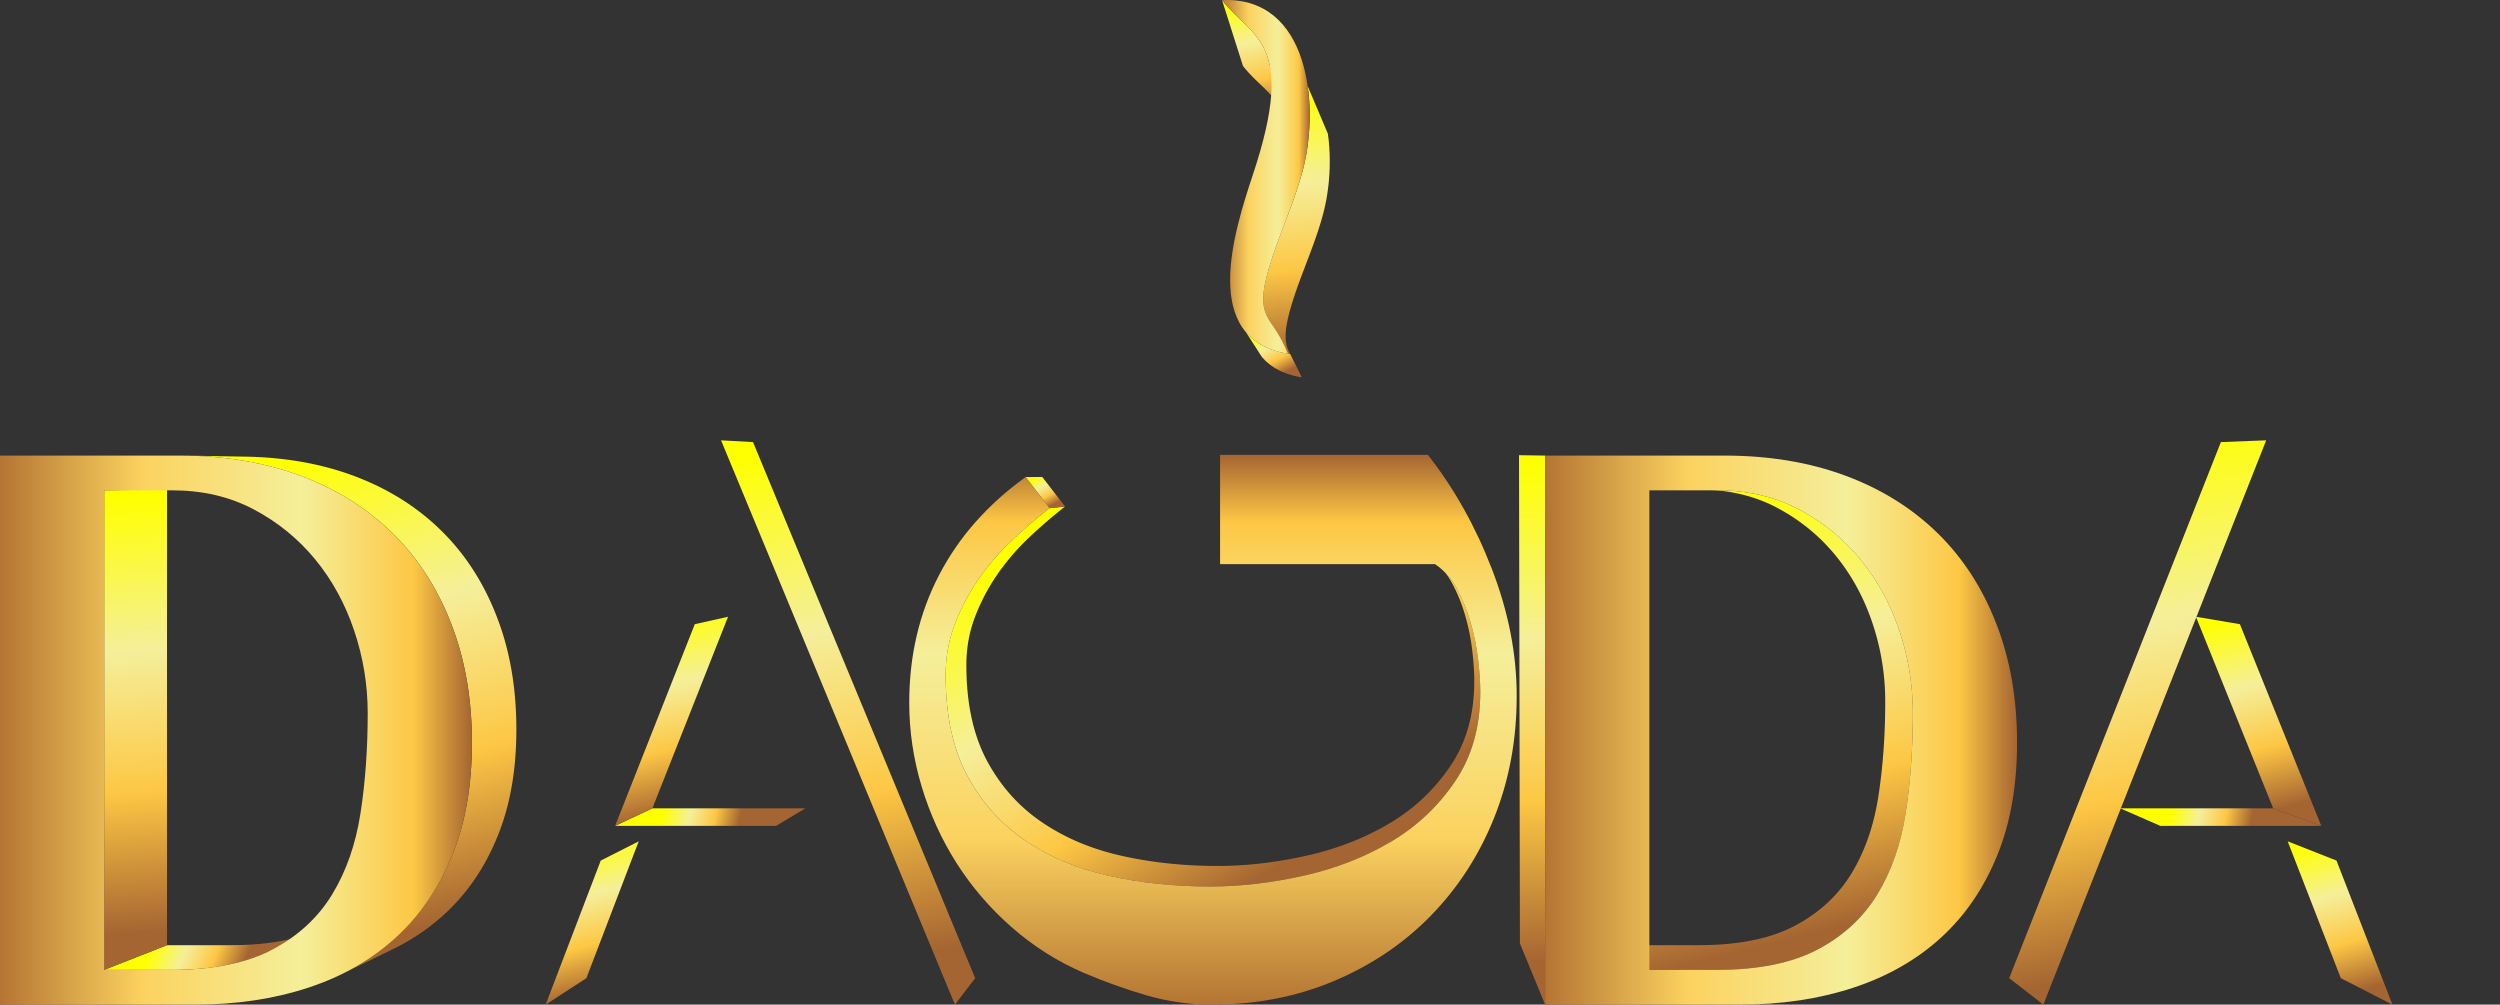 <?xml version="1.0" encoding="UTF-8"?> <svg xmlns="http://www.w3.org/2000/svg" xmlns:xlink="http://www.w3.org/1999/xlink" xmlns:xodm="http://www.corel.com/coreldraw/odm/2003" xml:space="preserve" width="967.266mm" height="388.695mm" version="1.1" style="shape-rendering:geometricPrecision; text-rendering:geometricPrecision; image-rendering:optimizeQuality; fill-rule:evenodd; clip-rule:evenodd" viewBox="0 0 42880.09 17231.34"><rect x="0" y="0" width="42880.09" height="17231.34" fill="#333333" stroke="none"/> <defs> <style type="text/css"> .fil21 {fill:url(#id0)} .fil9 {fill:url(#id1)} .fil18 {fill:url(#id2)} .fil6 {fill:url(#id3)} .fil8 {fill:url(#id4)} .fil16 {fill:url(#id5)} .fil14 {fill:url(#id6)} .fil15 {fill:url(#id7)} .fil17 {fill:url(#id8)} .fil11 {fill:url(#id9)} .fil0 {fill:url(#id10)} .fil7 {fill:url(#id11)} .fil5 {fill:url(#id12)} .fil4 {fill:url(#id13)} .fil12 {fill:url(#id14)} .fil10 {fill:url(#id15)} .fil13 {fill:url(#id16)} .fil2 {fill:url(#id17)} .fil1 {fill:url(#id18)} .fil3 {fill:url(#id19)} .fil22 {fill:url(#id20);fill-rule:nonzero} .fil19 {fill:url(#id21);fill-rule:nonzero} .fil20 {fill:url(#id22);fill-rule:nonzero} </style> <linearGradient id="id0" gradientUnits="userSpaceOnUse" x1="20960.25" y1="3033.61" x2="22464" y2="3033.61"> <stop offset="0" style="stop-opacity:1; stop-color:#B47533"></stop> <stop offset="0.302" style="stop-opacity:1; stop-color:#FBD25F"></stop> <stop offset="0.639" style="stop-opacity:1; stop-color:#F5EF9A"></stop> <stop offset="0.878" style="stop-opacity:1; stop-color:#FDC744"></stop> <stop offset="1" style="stop-opacity:1; stop-color:#A56532"></stop> </linearGradient> <linearGradient id="id1" gradientUnits="userSpaceOnUse" x1="21614.94" y1="5711.79" x2="22020.44" y2="6465.98"> <stop offset="0" style="stop-opacity:1; stop-color:yellow"></stop> <stop offset="0.329" style="stop-opacity:1; stop-color:#F5EF9A"></stop> <stop offset="0.631" style="stop-opacity:1; stop-color:#FDC744"></stop> <stop offset="0.929" style="stop-opacity:1; stop-color:#A56532"></stop> <stop offset="1" style="stop-opacity:1; stop-color:#A56532"></stop> </linearGradient> <linearGradient id="id2" gradientUnits="userSpaceOnUse" xlink:href="#id1" x1="11043.72" y1="10630.93" x2="11866.38" y2="14132.29"> </linearGradient> <linearGradient id="id3" gradientUnits="userSpaceOnUse" xlink:href="#id1" x1="22007.66" y1="5763.63" x2="22124" y2="6287.13"> </linearGradient> <linearGradient id="id4" gradientUnits="userSpaceOnUse" xlink:href="#id1" x1="21249.21" y1="33.55" x2="21731.55" y2="2169.83"> </linearGradient> <linearGradient id="id5" gradientUnits="userSpaceOnUse" xlink:href="#id1" x1="9765.3" y1="14471.39" x2="10443.21" y2="17205.85"> </linearGradient> <linearGradient id="id6" gradientUnits="userSpaceOnUse" xlink:href="#id1" x1="2061.68" y1="8517.26" x2="2519.21" y2="16560.57"> </linearGradient> <linearGradient id="id7" gradientUnits="userSpaceOnUse" xlink:href="#id1" x1="13476.65" y1="7693.31" x2="15328.08" y2="17143.32"> </linearGradient> <linearGradient id="id8" gradientUnits="userSpaceOnUse" xlink:href="#id1" x1="11381.02" y1="13868.98" x2="12766.68" y2="14162.16"> </linearGradient> <linearGradient id="id9" gradientUnits="userSpaceOnUse" xlink:href="#id1" x1="17762.95" y1="8189.23" x2="18050.84" y2="8710.93"> </linearGradient> <linearGradient id="id10" gradientUnits="userSpaceOnUse" xlink:href="#id1" x1="26168.3" y1="7944.76" x2="26358.53" y2="17145.65"> </linearGradient> <linearGradient id="id11" gradientUnits="userSpaceOnUse" xlink:href="#id1" x1="21957.22" y1="1550.15" x2="22442.11" y2="6427.61"> </linearGradient> <linearGradient id="id12" gradientUnits="userSpaceOnUse" xlink:href="#id1" x1="35583.33" y1="7693.31" x2="37455.72" y2="17143.32"> </linearGradient> <linearGradient id="id13" gradientUnits="userSpaceOnUse" xlink:href="#id1" x1="38211.64" y1="10630.93" x2="39124.74" y2="14132.29"> </linearGradient> <linearGradient id="id14" gradientUnits="userSpaceOnUse" xlink:href="#id1" x1="4654.33" y1="7944.82" x2="7048.63" y2="16627.34"> </linearGradient> <linearGradient id="id15" gradientUnits="userSpaceOnUse" xlink:href="#id1" x1="18553.23" y1="8782.81" x2="22448.61" y2="15145.99"> </linearGradient> <linearGradient id="id16" gradientUnits="userSpaceOnUse" xlink:href="#id1" x1="2717.58" y1="15967.84" x2="4269.88" y2="16629.3"> </linearGradient> <linearGradient id="id17" gradientUnits="userSpaceOnUse" xlink:href="#id1" x1="37244.13" y1="13868.98" x2="38708.49" y2="14162.16"> </linearGradient> <linearGradient id="id18" gradientUnits="userSpaceOnUse" xlink:href="#id1" x1="29255.01" y1="8519.93" x2="31280.18" y2="16560.59"> </linearGradient> <linearGradient id="id19" gradientUnits="userSpaceOnUse" xlink:href="#id1" x1="39695.68" y1="14471.39" x2="40458.76" y2="17205.85"> </linearGradient> <linearGradient id="id20" gradientUnits="objectBoundingBox" xlink:href="#id0" x1="0.001%" y1="50.004%" x2="100.005%" y2="50.004%"> </linearGradient> <linearGradient id="id21" gradientUnits="objectBoundingBox" xlink:href="#id0" x1="0.001%" y1="50.004%" x2="100.005%" y2="50.004%"> </linearGradient> <linearGradient id="id22" gradientUnits="userSpaceOnUse" xlink:href="#id0" x1="20805.36" y1="17231.28" x2="20805.36" y2="7801.8"> </linearGradient> </defs> <g id="Слой_x0020_1">  <g id="_3008603570736"> <polygon class="fil0" points="26502.18,7814.05 26054.34,7807.61 26069.68,16182.77 26502.18,17231.31 "></polygon> <polygon class="fil1" points="29597.99,8412.76 29284.59,8400.07 29330.1,8402.19 29375.31,8404.94 29420.19,8408.28 29464.77,8412.21 29509.04,8416.76 29553.01,8421.93 29596.65,8427.68 29639.99,8434.04 29683.01,8441.04 29725.75,8448.64 29768.15,8456.81 29810.25,8465.63 29852.04,8475.03 29893.52,8485 29934.69,8495.65 29975.55,8506.86 30016.11,8518.7 30056.34,8531.13 30096.27,8544.18 30135.88,8557.82 30175.2,8572.08 30214.2,8586.95 30252.88,8602.42 30291.26,8618.5 30329.33,8635.2 30367.08,8652.47 30404.52,8670.4 30441.67,8688.9 30478.49,8708 30515.01,8727.6 30551.17,8747.59 30586.99,8767.95 30622.48,8788.66 30657.65,8809.79 30692.46,8831.26 30726.96,8853.17 30761.09,8875.38 30794.9,8898.01 30828.36,8921.01 30861.51,8944.4 30894.3,8968.16 30926.76,8992.29 30958.88,9016.8 30990.66,9041.68 31022.11,9066.96 31053.23,9092.58 31084,9118.62 31114.45,9145.02 31144.54,9171.8 31174.3,9198.94 31203.72,9226.5 31232.81,9254.4 31261.57,9282.68 31289.99,9311.34 31318.06,9340.38 31345.79,9369.81 31373.21,9399.6 31400.27,9429.78 31427,9460.33 31453.4,9491.27 31479.45,9522.58 31505.16,9554.2 31530.46,9586.13 31555.4,9618.37 31579.96,9650.91 31604.17,9683.76 31627.98,9716.88 31651.4,9750.3 31674.47,9784.01 31697.13,9818.03 31719.44,9852.34 31741.37,9886.97 31762.9,9921.85 31784.07,9957.05 31804.87,9992.55 31825.28,10028.35 31845.31,10064.46 31864.97,10100.84 31884.24,10137.53 31903.15,10174.5 31921.68,10211.8 31939.82,10249.38 31957.59,10287.22 31974.99,10325.42 31992,10363.89 32008.64,10402.61 32024.9,10441.69 32040.79,10481.04 32056.29,10520.69 32071.42,10560.67 32086.16,10600.91 32100.54,10641.42 32114.54,10682.28 32128.13,10723.29 32141.27,10764.39 32154.01,10805.53 32166.31,10846.77 32178.16,10888.06 32189.61,10929.4 32200.6,10970.84 32211.17,11012.34 32221.31,11053.89 32231.02,11095.52 32240.31,11137.2 32249.15,11178.97 32257.55,11220.81 32265.54,11262.69 32273.08,11304.67 32280.2,11346.68 32286.89,11388.81 32293.15,11430.95 32298.98,11473.22 32304.35,11515.5 32309.32,11557.89 32313.86,11600.3 32317.96,11642.82 32321.62,11685.36 32324.86,11728.01 32327.67,11770.7 32330.04,11813.51 32331.99,11856.33 32333.49,11899.22 32334.57,11942.22 32335.21,11985.25 32335.43,12028.37 32335.32,12082.63 32334.97,12136.67 32334.39,12190.5 32333.6,12244.1 32332.57,12297.48 32331.3,12350.67 32329.81,12403.63 32328.11,12456.37 32326.16,12508.89 32323.97,12561.21 32321.58,12613.33 32318.94,12665.17 32316.08,12716.87 32312.96,12768.29 32309.64,12819.54 32306.09,12870.57 32302.31,12921.38 32298.3,12971.95 32294.05,13022.3 32289.58,13072.48 32284.89,13122.42 32279.97,13172.14 32274.8,13221.64 32269.42,13270.92 32263.81,13320.01 32257.95,13368.88 32251.88,13417.52 32245.57,13465.93 32239.04,13514.17 32232.29,13562.15 32225.3,13609.94 32218.08,13657.5 32210.51,13704.78 32202.51,13751.66 32194.06,13798.18 32185.17,13844.32 32175.84,13890.08 32166.06,13935.47 32155.84,13980.47 32145.17,14025.11 32134.04,14069.33 32122.47,14113.23 32110.48,14156.72 32098.03,14199.84 32085.13,14242.58 32071.79,14284.92 32058.01,14326.92 32043.77,14368.51 32029.1,14409.76 32013.98,14450.6 31998.41,14491.08 31982.39,14531.2 31965.94,14570.89 31949.05,14610.21 31931.69,14649.21 31913.89,14687.79 31895.67,14725.98 31876.99,14763.83 31857.86,14801.3 31838.3,14838.35 31818.28,14875.05 31797.83,14911.37 31776.92,14947.32 31755.56,14982.89 31733.72,15018.05 31711.33,15052.75 31688.37,15086.98 31664.85,15120.75 31640.8,15154.06 31616.19,15186.92 31591.02,15219.32 31565.3,15251.25 31539.03,15282.74 31512.21,15313.76 31484.83,15344.33 31456.89,15374.44 31428.42,15404.08 31399.39,15433.29 31369.8,15462.01 31339.65,15490.29 31308.96,15518.08 31277.72,15545.46 31245.92,15572.35 31213.56,15598.79 31180.66,15624.76 31147.21,15650.29 31113.19,15675.36 31078.63,15699.94 31043.52,15724.09 31007.85,15747.79 30971.63,15771.02 30934.86,15793.81 30897.53,15816.1 30859.65,15837.98 30821.22,15859.35 30782.23,15880.31 30742.59,15900.69 30702.17,15920.43 30660.99,15939.54 30619.03,15957.98 30576.32,15975.75 30532.83,15992.89 30488.58,16009.41 30443.56,16025.28 30397.75,16040.47 30351.18,16055.04 30303.87,16068.93 30255.77,16082.22 30206.9,16094.83 30157.27,16106.81 30106.84,16118.12 30055.68,16128.8 30003.75,16138.84 29951.04,16148.23 29897.55,16156.96 29843.3,16165.06 29788.29,16172.47 29732.5,16179.29 29675.95,16185.44 29618.63,16190.93 29560.54,16195.78 29501.68,16200 29442.05,16203.57 29381.65,16206.47 29320.5,16208.74 29258.57,16210.36 29195.85,16211.31 29132.39,16211.65 28041.71,16211.65 28289.7,16635.46 29437.78,16635.46 29504.59,16635.1 29570.59,16634.11 29635.78,16632.41 29700.17,16630.01 29763.74,16626.96 29826.51,16623.19 29888.46,16618.76 29949.61,16613.65 30009.95,16607.87 30069.48,16601.41 30128.2,16594.22 30186.11,16586.41 30243.22,16577.88 30299.51,16568.7 30354.99,16558.82 30409.67,16548.26 30463.52,16537.01 30516.59,16525.1 30568.84,16512.5 30620.28,16499.21 30670.91,16485.24 30720.72,16470.6 30769.75,16455.28 30817.95,16439.27 30865.35,16422.57 30911.93,16405.19 30957.71,16387.14 31002.67,16368.44 31046.83,16349.02 31090.19,16328.91 31132.73,16308.14 31174.45,16286.69 31215.5,16264.63 31255.95,16242.12 31295.82,16219.1 31335.12,16195.63 31373.82,16171.65 31411.95,16147.19 31449.49,16122.24 31486.45,16096.82 31522.84,16070.94 31558.64,16044.56 31593.85,16017.68 31628.49,15990.34 31662.54,15962.5 31696.02,15934.2 31728.9,15905.4 31761.21,15876.13 31792.94,15846.37 31824.1,15816.14 31854.65,15785.38 31884.63,15754.19 31914.03,15722.5 31942.85,15690.31 31971.08,15657.66 31998.74,15624.51 32025.81,15590.9 32052.3,15556.79 32078.2,15522.21 32103.53,15487.14 32128.28,15451.6 32152.45,15415.56 32176.02,15379.03 32199.02,15342.04 32221.49,15304.6 32243.49,15266.74 32265.03,15228.51 32286.1,15189.89 32306.7,15150.88 32326.83,15111.44 32346.5,15071.61 32365.68,15031.39 32384.42,14990.79 32402.68,14949.74 32420.47,14908.34 32437.78,14866.56 32454.65,14824.34 32471.03,14781.72 32486.94,14738.73 32502.39,14695.32 32517.38,14651.53 32531.89,14607.33 32545.93,14562.76 32559.51,14517.76 32572.61,14472.37 32585.24,14426.6 32597.41,14380.39 32609.11,14333.84 32620.35,14286.86 32631.11,14239.49 32641.41,14191.71 32651.23,14143.54 32660.6,14094.96 32669.48,14046 32677.91,13996.65 32685.86,13946.89 32693.47,13896.82 32700.83,13846.51 32707.94,13796.01 32714.81,13745.23 32721.46,13694.28 32727.84,13643.06 32734,13591.62 32739.92,13539.96 32745.58,13488.08 32751.01,13435.98 32756.2,13383.63 32761.14,13331.07 32765.84,13278.25 32770.31,13225.24 32774.54,13172.01 32778.51,13118.54 32782.25,13064.82 32785.76,13010.87 32789.02,12956.74 32792.03,12902.33 32794.81,12847.75 32797.34,12792.9 32799.64,12737.83 32801.68,12682.54 32803.49,12627.03 32805.05,12571.27 32806.39,12515.29 32807.47,12459.09 32808.32,12402.67 32808.92,12346.01 32809.28,12289.12 32809.4,12232.01 32809.17,12186.62 32808.49,12141.32 32807.35,12096.07 32805.77,12050.9 32803.72,12005.84 32801.23,11960.79 32798.28,11915.84 32794.86,11870.95 32791.01,11826.16 32786.69,11781.41 32781.92,11736.76 32776.7,11692.14 32771.03,11647.64 32764.89,11603.15 32758.31,11558.78 32751.26,11514.44 32743.77,11470.21 32735.83,11426.03 32727.43,11381.94 32718.57,11337.89 32709.26,11293.94 32699.49,11250.06 32689.27,11206.24 32678.6,11162.51 32667.47,11118.82 32655.89,11075.2 32643.86,11031.68 32631.37,10988.21 32618.43,10944.8 32605.03,10901.51 32591.18,10858.24 32576.88,10815.08 32562.15,10772.05 32547.02,10729.42 32531.49,10687.06 32515.56,10644.97 32499.25,10603.24 32482.53,10561.81 32465.41,10520.69 32447.89,10479.92 32429.99,10439.43 32411.68,10399.22 32392.97,10359.38 32373.87,10319.83 32354.37,10280.57 32334.46,10241.65 32314.17,10203.03 32293.48,10164.74 32272.39,10126.72 32250.91,10089.04 32229.03,10051.68 32206.74,10014.63 32184.06,9977.9 32160.98,9941.46 32137.51,9905.34 32113.64,9869.52 32089.37,9834.04 32064.7,9798.85 32039.65,9764 32014.18,9729.42 31988.32,9695.17 31962.06,9661.23 31935.42,9627.62 31908.37,9594.33 31880.94,9561.38 31853.16,9528.81 31825.01,9496.65 31796.53,9464.88 31767.68,9433.52 31738.48,9402.54 31708.93,9371.99 31679.02,9341.81 31648.75,9312.05 31618.13,9282.67 31587.16,9253.67 31555.82,9225.09 31524.15,9196.9 31492.1,9169.11 31459.71,9141.72 31426.96,9114.73 31393.86,9088.13 31360.39,9061.94 31326.59,9036.14 31292.42,9010.72 31257.9,8985.72 31223.02,8961.1 31187.78,8936.89 31152.2,8913.07 31116.26,8889.69 31079.96,8866.64 31043.31,8844.02 31006.3,8821.8 30968.94,8799.99 30931.23,8778.56 30893.16,8757.51 30854.73,8736.88 30815.97,8716.77 30776.87,8697.3 30737.45,8678.43 30697.72,8660.24 30657.64,8642.67 30617.24,8625.75 30576.51,8609.46 30535.47,8593.81 30494.09,8578.79 30452.38,8564.44 30410.35,8550.71 30368,8537.62 30325.31,8525.15 30282.3,8513.35 30238.96,8502.15 30195.31,8491.65 30151.33,8481.74 30107.01,8472.48 30062.37,8463.87 30017.39,8455.86 29972.1,8448.51 29926.47,8441.8 29880.54,8435.75 29834.26,8430.31 29787.65,8425.52 29740.73,8421.39 29693.48,8417.87 29645.89,8414.98 "></polygon> <polygon class="fil2" points="39814.21,14164.89 38990,13864.61 36366.84,13864.61 37052.98,14164.89 "></polygon> <polygon class="fil3" points="40075.8,14760.71 39238.51,14430.64 40149.71,16777.7 41034.96,17231.31 "></polygon> <polygon class="fil4" points="38419.05,10706.06 37664.61,10578.73 38990,13864.61 39814.21,14164.89 "></polygon> <polygon class="fil5" points="38869.58,7552.44 38092.6,7582.78 34461.57,16777.7 35047.45,17231.31 "></polygon> <polygon class="fil6" points="22089.62,6066.88 22211.85,6292.02 22127.8,6113.06 22103.72,6058.69 22079.56,6008.11 22055.36,5961.03 22031.35,5917.07 22007.55,5876.01 21937.95,5755.83 21963,5799.06 21988.28,5845.3 22013.75,5894.91 22039.17,5948.14 22064.52,6005.34 "></polygon> <polygon class="fil7" points="21761.05,5477.64 22326.62,6473.01 22124,6063.69 22108.89,6033.7 22095.16,6002.93 22083.18,5971.33 22072.88,5938.33 22064.33,5903.77 22057.77,5867.4 22053.32,5828.68 22050.97,5787.44 22050.91,5743.42 22053.32,5696.16 22058.19,5645.4 22065.66,5590.79 22075.89,5532.08 22089.02,5468.98 22105.1,5401.06 22124.25,5328.02 22146.58,5249.75 22161.88,5198.93 22177.65,5148.23 22193.97,5097.59 22210.83,5047.07 22227.99,4996.55 22245.57,4946.1 22263.45,4895.64 22281.7,4845.3 22300.18,4794.9 22318.85,4744.57 22337.7,4694.23 22356.72,4643.95 22375.81,4593.68 22394.96,4543.28 22414.16,4492.94 22433.25,4442.6 22452.46,4392.15 22471.37,4341.69 22490.33,4291.23 22509,4240.72 22527.48,4190.08 22545.73,4139.38 22563.67,4088.68 22581.25,4037.8 22598.41,3986.86 22615.27,3935.8 22631.59,3884.74 22647.49,3833.44 22662.84,3782.02 22677.59,3730.54 22691.74,3678.88 22705.23,3627.1 22728.29,3528.65 22748.88,3426.35 22766.58,3320.62 22781.46,3212 22793.14,3100.84 22801.57,2987.71 22806.69,2873.06 22808.19,2757.27 22806.02,2641.07 22799.94,2524.61 22789.95,2408.53 22775.74,2293.28 22429.58,1477.47 22444.63,1598.8 22455.23,1720.97 22461.55,1843.56 22463.78,1965.97 22462.21,2087.78 22456.85,2208.51 22448.01,2327.54 22435.66,2444.6 22420.06,2558.94 22401.4,2670.21 22379.78,2777.87 22355.46,2881.55 22341.19,2935.99 22326.37,2990.42 22310.84,3044.61 22294.65,3098.73 22277.96,3152.63 22260.75,3206.45 22243.1,3260.22 22224.92,3313.87 22206.37,3367.34 22187.53,3420.75 22168.32,3474.16 22148.87,3527.39 22129.18,3580.61 22109.37,3633.72 22089.32,3686.89 22069.15,3739.93 22049.04,3792.98 22028.81,3845.96 22008.64,3898.89 21988.53,3951.88 21968.54,4004.81 21948.67,4057.79 21929.04,4110.78 21909.59,4163.82 21890.38,4216.87 21871.54,4269.92 21853.05,4323.02 21834.99,4376.19 21817.28,4429.42 21800.18,4482.71 21783.51,4536.05 21767.43,4589.52 21743.95,4672.01 21723.72,4748.84 21706.8,4820.31 21693.07,4886.79 21682.17,4948.56 21674.28,5006.01 21669.16,5059.42 21666.76,5109.15 21666.76,5155.64 21669.16,5198.93 21673.92,5239.69 21680.78,5278.04 21689.76,5314.41 21700.59,5349.09 21713.36,5382.39 21727.69,5414.73 21743.64,5446.34 "></polygon> <polygon class="fil8" points="20960.24,1.71 21319.56,1132.08 21365.51,1188.73 21412.69,1242.41 21460.79,1293.68 21509.5,1342.97 21558.5,1390.79 21607.43,1437.73 21656.04,1484.19 21703.97,1530.71 21750.9,1577.77 21796.54,1625.93 21840.52,1675.63 21882.58,1727.37 21922.37,1781.73 21959.59,1839.12 21993.88,1900.11 22024.97,1965.13 22052.54,2034.75 22076.24,2109.43 22095.77,2189.71 21777.29,1115.01 21756.74,1030.5 21731.79,951.88 21702.79,878.6 21670.05,810.16 21633.95,745.96 21594.78,685.55 21552.9,628.34 21508.62,573.87 21462.31,521.55 21414.29,470.85 21364.88,421.31 21314.43,372.35 21263.27,323.44 21211.75,274.03 21160.18,223.7 21108.91,171.81 21058.28,117.84 21008.61,61.34 "></polygon> <polygon class="fil9" points="21372.02,5700.56 21644.9,6124.92 21712.4,6195.79 21789.23,6260.29 21875.69,6318.08 21972.22,6368.67 22079.26,6411.59 22197.29,6446.57 22326.61,6473 22130.39,6076.57 21953.48,6039.07 21829.32,6002.27 21716.61,5957.05 21614.97,5903.82 21523.93,5843.02 21443.13,5775.08 "></polygon> <polygon class="fil10" points="24820.67,9856.4 24746.14,9771.54 24767.98,9796.84 24789.2,9822.99 24809.81,9849.96 24829.81,9877.83 24849.16,9906.52 24867.9,9936.05 24886.02,9966.45 24903.52,9997.67 24912.05,10013.55 24920.5,10029.49 24928.85,10045.55 24937.09,10061.64 24945.24,10077.87 24953.29,10094.15 24961.24,10110.56 24969.1,10127.02 24976.84,10143.54 24984.5,10160.18 24992.05,10176.91 24999.49,10193.71 25006.85,10210.59 25014.12,10227.58 25021.28,10244.62 25028.33,10261.76 25035.29,10279 25042.15,10296.31 25048.91,10313.72 25055.58,10331.2 25062.15,10348.76 25068.62,10366.4 25074.98,10384.17 25081.26,10401.96 25087.42,10419.86 25093.48,10437.88 25099.46,10455.92 25105.32,10474.12 25111.1,10492.36 25116.78,10510.68 25122.35,10529.09 25127.83,10547.61 25133.22,10566.16 25138.49,10584.72 25143.67,10603.27 25148.75,10621.87 25153.73,10640.47 25158.62,10659.08 25163.39,10677.74 25168.07,10696.37 25172.66,10715.06 25177.16,10733.71 25181.54,10752.4 25185.83,10771.11 25190.01,10789.83 25194.11,10808.56 25198.1,10827.32 25202,10846.08 25205.78,10864.85 25209.49,10883.64 25213.08,10902.43 25216.58,10921.25 25219.98,10940.09 25223.28,10958.93 25226.49,10977.79 25229.58,10996.66 25232.59,11015.56 25235.48,11034.46 25238.3,11053.37 25241,11072.29 25243.61,11091.26 25246.13,11110.21 25248.53,11129.18 25250.84,11148.17 25253.06,11167.1 25255.22,11185.86 25257.31,11204.52 25259.31,11223.02 25261.27,11241.37 25263.14,11259.58 25264.94,11277.67 25266.66,11295.59 25268.34,11313.39 25269.92,11331.06 25271.43,11348.57 25272.88,11365.91 25274.27,11383.16 25275.57,11400.25 25276.81,11417.18 25277.98,11434 25279.08,11450.64 25280.1,11467.16 25281.05,11483.56 25281.94,11499.77 25282.75,11515.86 25283.5,11531.85 25284.16,11547.64 25284.76,11563.32 25285.28,11578.84 25285.75,11594.26 25286.13,11609.49 25286.45,11624.6 25286.7,11639.58 25286.88,11654.39 25286.98,11669.08 25287.02,11683.63 25286.62,11736.73 25285.41,11789.4 25283.39,11841.55 25280.57,11893.24 25276.95,11944.43 25272.51,11995.16 25267.27,12045.41 25261.2,12095.18 25254.34,12144.46 25246.68,12193.24 25238.19,12241.56 25228.89,12289.41 25218.78,12336.77 25207.88,12383.65 25196.14,12430.03 25183.6,12475.97 25170.26,12521.4 25156.09,12566.35 25141.11,12610.81 25125.32,12654.82 25108.73,12698.34 25091.29,12741.38 25073.06,12783.92 25054,12825.99 25034.14,12867.6 25013.45,12908.71 24991.94,12949.34 24969.63,12989.47 24946.48,13029.15 24922.53,13068.35 24897.77,13107.06 24872.17,13145.28 24846.16,13183.05 24819.73,13220.36 24792.85,13257.21 24765.55,13293.61 24737.79,13329.57 24709.6,13365.05 24680.96,13400.12 24651.89,13434.73 24622.37,13468.86 24592.4,13502.57 24562,13535.81 24531.17,13568.57 24499.86,13600.93 24468.13,13632.81 24435.96,13664.21 24403.34,13695.22 24370.27,13725.74 24336.77,13755.82 24302.8,13785.43 24268.4,13814.59 24233.55,13843.33 24198.25,13871.58 24162.49,13899.41 24126.31,13926.75 24089.65,13953.67 24052.56,13980.11 24015.02,14006.14 23977.02,14031.69 23938.58,14056.78 23899.68,14081.43 23860.34,14105.62 23820.54,14129.37 23780.39,14152.69 23739.96,14175.61 23699.26,14198.13 23658.29,14220.27 23617.05,14242.01 23575.53,14263.34 23533.74,14284.3 23491.68,14304.84 23449.35,14325.01 23406.73,14344.76 23363.84,14364.1 23320.68,14383.08 23277.22,14401.63 23233.49,14419.82 23189.48,14437.59 23145.18,14454.99 23100.62,14471.97 23055.75,14488.54 23010.61,14504.75 22965.18,14520.56 22919.48,14535.96 22873.47,14550.95 22827.17,14565.58 22780.6,14579.8 22733.75,14593.63 22686.58,14607.04 22639.13,14620.08 22591.38,14632.69 22543.35,14644.95 22495.02,14656.79 22446.4,14668.23 22397.47,14679.28 22348.48,14689.97 22299.6,14700.33 22250.84,14710.3 22202.22,14719.97 22153.71,14729.34 22105.33,14738.32 22057.06,14746.94 22008.92,14755.25 21960.91,14763.25 21913,14770.89 21865.22,14778.15 21817.57,14785.09 21770.02,14791.74 21722.58,14798.01 21675.27,14803.94 21628.06,14809.54 21580.97,14814.79 21534,14819.7 21487.13,14824.3 21440.38,14828.53 21393.73,14832.45 21347.2,14836 21300.76,14839.22 21254.42,14842.09 21208.21,14844.62 21162.11,14846.85 21116.1,14848.71 21070.19,14850.22 21024.4,14851.42 20978.7,14852.26 20933.09,14852.78 20887.59,14852.94 20833.18,14852.78 20778.98,14852.26 20724.94,14851.42 20671.09,14850.22 20617.42,14848.71 20563.95,14846.85 20510.67,14844.62 20457.55,14842.09 20404.63,14839.22 20351.9,14836 20299.36,14832.45 20247.01,14828.53 20194.85,14824.3 20142.87,14819.7 20091.09,14814.79 20039.5,14809.54 19988.08,14803.94 19936.86,14798.01 19885.87,14791.74 19835.03,14785.09 19784.39,14778.15 19733.95,14770.89 19683.69,14763.25 19633.64,14755.25 19583.77,14746.94 19534.12,14738.32 19484.65,14729.34 19435.35,14719.97 19386.28,14710.3 19337.4,14700.33 19288.72,14689.97 19240.23,14679.28 19191.78,14668.21 19143.7,14656.69 19095.97,14644.7 19048.59,14632.28 19001.56,14619.36 18954.9,14606.03 18908.59,14592.24 18862.64,14577.97 18817.04,14563.29 18771.8,14548.13 18726.91,14532.56 18682.41,14516.48 18638.24,14499.99 18594.42,14483 18550.99,14465.6 18507.9,14447.72 18465.16,14429.43 18422.8,14410.67 18380.79,14391.44 18339.15,14371.79 18297.87,14351.64 18256.95,14331.08 18216.39,14310.03 18176.21,14288.55 18136.37,14266.63 18096.91,14244.24 18057.82,14221.39 18019.08,14198.1 17980.72,14174.38 17942.72,14150.18 17905.07,14125.51 17867.82,14100.42 17830.75,14074.87 17794.19,14048.79 17758.11,14022.23 17722.52,13995.16 17687.43,13967.61 17652.83,13939.56 17618.71,13911.02 17585.09,13881.98 17551.96,13852.45 17519.3,13822.43 17487.14,13791.91 17455.46,13760.91 17424.25,13729.39 17393.55,13697.39 17363.3,13664.9 17333.55,13631.89 17304.29,13598.42 17275.5,13564.42 17247.21,13529.95 17219.36,13494.98 17192.01,13459.5 17165.14,13423.54 17138.73,13387.11 17112.79,13350.16 17087.33,13312.69 17062.35,13274.74 17037.85,13236.33 17013.8,13197.39 16990.23,13157.99 16967.12,13118.05 16944.5,13077.65 16922.32,13036.73 16900.96,12995.28 16880.27,12953.2 16860.25,12910.55 16840.91,12867.25 16822.26,12823.38 16804.29,12778.87 16786.98,12733.77 16770.37,12688.07 16754.41,12641.76 16739.16,12594.83 16724.58,12547.27 16710.68,12499.13 16697.44,12450.39 16684.89,12401.02 16673.02,12351.05 16661.84,12300.49 16651.32,12249.3 16641.48,12197.5 16632.32,12145.13 16623.84,12092.11 16616.04,12038.51 16608.92,11984.29 16602.48,11929.47 16596.7,11874.04 16591.61,11817.98 16587.21,11761.32 16583.48,11704.07 16580.41,11646.22 16578.05,11587.72 16576.36,11528.66 16575.34,11468.99 16575,11408.67 16575.13,11381.59 16575.56,11354.61 16576.26,11327.7 16577.25,11300.93 16578.53,11274.24 16580.09,11247.64 16581.93,11221.14 16584.03,11194.74 16586.44,11168.46 16589.13,11142.27 16592.1,11116.17 16595.35,11090.16 16598.89,11064.27 16602.7,11038.47 16606.8,11012.76 16611.18,10987.18 16615.84,10961.67 16620.8,10936.27 16626.02,10910.94 16631.54,10885.76 16637.33,10860.67 16643.4,10835.63 16649.76,10810.73 16656.41,10785.94 16663.32,10761.21 16670.53,10736.59 16678.03,10712.07 16685.8,10687.67 16693.86,10663.37 16702.19,10639.14 16710.82,10615.03 16719.72,10591.02 16728.85,10567.09 16738.15,10543.23 16747.61,10519.48 16757.27,10495.81 16767.06,10472.23 16777.04,10448.72 16787.19,10425.31 16797.51,10401.96 16807.99,10378.74 16818.65,10355.56 16829.47,10332.48 16840.46,10309.49 16851.63,10286.58 16862.96,10263.75 16874.47,10241.02 16886.14,10218.36 16897.99,10195.81 16910,10173.3 16922.17,10150.91 16934.54,10128.59 16947.06,10106.35 16959.75,10084.22 16972.61,10062.16 16985.65,10040.15 16998.84,10018.28 17012.21,9996.47 17025.74,9974.75 17039.47,9953.13 17053.34,9931.55 17067.39,9910.1 17081.6,9888.72 17095.98,9867.42 17110.55,9846.21 17125.24,9825.08 17140.11,9804.03 17155.11,9783.07 17170.29,9762.21 17185.62,9741.42 17201.09,9720.72 17216.73,9700.1 17232.53,9679.55 17248.49,9659.1 17264.58,9638.75 17280.85,9618.45 17297.26,9598.25 17313.83,9578.13 17330.56,9558.12 17347.43,9538.2 17364.47,9518.34 17381.67,9498.56 17399.01,9478.88 17416.52,9459.28 17434.18,9439.74 17451.99,9420.32 17469.95,9400.95 17488.08,9381.72 17506.36,9362.54 17524.79,9343.45 17543.39,9324.44 17562.15,9305.53 17581.04,9286.65 17600.09,9267.92 17619.32,9249.23 17638.69,9230.68 17658.13,9212.18 17677.61,9193.78 17697.09,9175.48 17716.59,9157.3 17736.09,9139.19 17755.61,9121.18 17775.15,9103.3 17794.71,9085.49 17814.27,9067.79 17833.85,9050.21 17853.45,9032.7 17873.06,9015.29 17892.68,8997.99 17912.32,8980.77 17931.96,8963.66 17951.63,8946.67 17971.31,8929.74 17990.99,8912.93 18010.72,8896.23 18030.44,8879.6 18050.18,8863.1 18069.91,8846.68 18089.69,8830.38 18109.47,8814.12 18129.25,8798.03 18149.07,8782.01 18168.89,8766.09 18188.72,8750.25 18208.57,8734.53 18228.43,8718.92 18248.31,8703.41 18268.21,8687.96 18001.79,8715.78 17980.86,8732.04 17959.92,8748.38 17939.02,8764.8 17918.13,8781.36 17897.25,8798.03 17876.38,8814.78 17855.53,8831.65 17834.71,8848.59 17813.88,8865.7 17793.07,8882.87 17772.29,8900.14 17751.51,8917.53 17730.76,8935.02 17710,8952.6 17689.27,8970.29 17668.56,8988.11 17647.86,9005.99 17627.17,9024.01 17606.5,9042.14 17585.84,9060.35 17565.21,9078.67 17544.58,9097.1 17523.96,9115.61 17503.37,9134.23 17482.8,9152.99 17462.22,9171.81 17441.67,9190.76 17421.14,9209.83 17400.62,9228.97 17380.11,9248.23 17359.62,9267.59 17339.14,9287.07 17318.76,9306.6 17298.52,9326.27 17278.47,9345.99 17258.57,9365.85 17238.83,9385.76 17219.26,9405.76 17199.85,9425.87 17180.61,9446.06 17161.53,9466.31 17142.62,9486.69 17123.88,9507.13 17105.28,9527.71 17086.85,9548.34 17068.6,9569.05 17050.5,9589.87 17032.56,9610.78 17014.79,9631.74 16997.19,9652.81 16979.75,9673.99 16962.47,9695.26 16945.35,9716.6 16928.41,9738.03 16911.61,9759.57 16894.98,9781.19 16878.52,9802.89 16862.23,9824.68 16846.1,9846.58 16830.12,9868.53 16814.32,9890.59 16798.68,9912.77 16783.2,9934.99 16767.88,9957.33 16752.74,9979.75 16737.77,10002.25 16722.99,10024.83 16708.38,10047.55 16693.94,10070.3 16679.69,10093.16 16665.62,10116.13 16651.73,10139.16 16638.02,10162.31 16624.47,10185.53 16611.11,10208.83 16597.94,10232.24 16584.93,10255.73 16572.11,10279.31 16559.47,10302.99 16546.99,10326.73 16534.71,10350.58 16522.59,10374.51 16510.67,10398.56 16498.91,10422.65 16487.34,10446.86 16475.94,10471.15 16464.73,10495.55 16453.69,10520 16442.83,10544.56 16432.15,10569.21 16421.64,10593.97 16411.32,10618.78 16401.17,10643.7 16391.2,10668.71 16381.42,10693.82 16371.81,10718.99 16362.44,10744.27 16353.36,10769.67 16344.59,10795.16 16336.11,10820.74 16327.92,10846.44 16320.04,10872.24 16312.45,10898.16 16305.16,10924.18 16298.17,10950.28 16291.47,10976.5 16285.08,11002.85 16278.98,11029.26 16273.18,11055.77 16267.68,11082.43 16262.47,11109.17 16257.55,11136.01 16252.95,11162.95 16248.63,11190.01 16244.61,11217.16 16240.9,11244.42 16237.47,11271.79 16234.35,11299.27 16231.52,11326.84 16228.99,11354.51 16226.76,11382.29 16224.82,11410.19 16223.19,11438.19 16221.85,11466.27 16220.8,11494.47 16220.06,11522.78 16219.62,11551.19 16219.47,11579.69 16219.83,11643.18 16220.9,11706.01 16222.69,11768.17 16225.18,11829.74 16228.4,11890.64 16232.33,11950.91 16236.96,12010.55 16242.31,12069.55 16248.4,12127.89 16255.17,12185.61 16262.67,12242.69 16270.88,12299.11 16279.81,12354.92 16289.45,12410.04 16299.81,12464.57 16310.88,12518.45 16322.65,12571.68 16335.15,12624.28 16348.36,12676.24 16362.29,12727.54 16376.93,12778.21 16392.27,12828.27 16408.34,12877.68 16425.13,12926.42 16442.62,12974.54 16460.82,13022.01 16479.75,13068.86 16499.39,13115.05 16519.75,13160.63 16540.8,13205.52 16562.59,13249.81 16585.08,13293.44 16608.42,13336.51 16632.24,13379.04 16656.56,13421.07 16681.37,13462.56 16706.67,13503.54 16732.48,13543.98 16758.78,13583.92 16785.57,13623.37 16812.87,13662.26 16840.67,13700.61 16868.96,13738.46 16897.75,13775.81 16927.06,13812.62 16956.85,13848.9 16987.15,13884.69 17017.96,13919.93 17049.28,13954.67 17081.1,13988.87 17113.42,14022.56 17146.27,14055.73 17179.62,14088.36 17213.47,14120.49 17247.84,14152.1 17282.72,14183.18 17318.12,14213.74 17354.02,14243.78 17390.45,14273.33 17427.38,14302.32 17464.85,14330.81 17502.82,14358.76 17541.31,14386.21 17580.33,14413.12 17619.56,14439.53 17659.18,14465.49 17699.18,14490.96 17739.56,14515.95 17780.34,14540.45 17821.49,14564.5 17863.03,14588.07 17904.95,14611.15 17947.26,14633.76 17989.95,14655.9 18033.02,14677.56 18076.47,14698.76 18120.31,14719.45 18164.53,14739.69 18209.12,14759.44 18254.1,14778.7 18299.46,14797.52 18345.19,14815.84 18391.3,14833.72 18437.79,14851.07 18484.65,14867.99 18531.9,14884.39 18579.53,14900.34 18627.51,14915.8 18675.88,14930.82 18724.63,14945.34 18773.76,14959.37 18823.26,14972.96 18873.13,14986.02 18923.37,14998.65 18973.99,15010.78 19024.98,15022.45 19076.02,15033.7 19127.27,15044.59 19178.72,15055.1 19230.38,15065.28 19282.26,15075.13 19334.33,15084.59 19386.61,15093.67 19439.1,15102.41 19491.78,15110.83 19544.68,15118.86 19597.77,15126.51 19651.08,15133.83 19704.59,15140.82 19758.28,15147.42 19812.2,15153.66 19866.31,15159.55 19920.62,15165.07 19975.13,15170.25 20029.84,15175.09 20084.74,15179.54 20139.86,15183.67 20195.16,15187.41 20250.67,15190.8 20306.36,15193.82 20362.28,15196.49 20418.36,15198.83 20474.65,15200.78 20531.15,15202.38 20587.82,15203.64 20644.71,15204.52 20701.78,15205.07 20759.05,15205.24 20806.94,15205.07 20854.94,15204.52 20903.05,15203.64 20951.26,15202.38 20999.58,15200.78 21048,15198.83 21096.54,15196.49 21145.19,15193.82 21193.96,15190.8 21242.83,15187.41 21291.82,15183.67 21340.92,15179.54 21390.13,15175.09 21439.47,15170.25 21488.91,15165.07 21538.48,15159.55 21588.18,15153.66 21637.98,15147.42 21687.91,15140.82 21737.96,15133.83 21788.13,15126.51 21838.43,15118.86 21888.85,15110.83 21939.4,15102.41 21990.07,15093.67 22040.88,15084.59 22091.8,15075.13 22142.86,15065.28 22194.04,15055.1 22245.37,15044.59 22296.82,15033.7 22348.4,15022.45 22399.89,15010.81 22451.07,14998.76 22501.95,14986.3 22552.51,14973.4 22602.77,14960.11 22652.72,14946.39 22702.36,14932.28 22751.69,14917.72 22800.71,14902.76 22849.44,14887.36 22897.87,14871.57 22945.98,14855.36 22993.8,14838.72 23041.33,14821.67 23088.54,14804.23 23135.46,14786.35 23182.08,14768.03 23228.42,14749.32 23274.44,14730.18 23320.19,14710.64 23365.62,14690.67 23410.77,14670.32 23455.64,14649.52 23500.2,14628.29 23544.47,14606.67 23588.46,14584.6 23632.15,14562.16 23675.56,14539.27 23718.69,14515.97 23761.54,14492.26 23804.09,14468.13 23846.36,14443.6 23888.25,14418.59 23929.67,14393.12 23970.61,14367.18 24011.08,14340.78 24051.07,14313.87 24090.59,14286.47 24129.63,14258.63 24168.21,14230.3 24206.31,14201.53 24243.94,14172.23 24281.09,14142.5 24317.79,14112.24 24354,14081.54 24389.75,14050.37 24425.03,14018.71 24459.83,13986.58 24494.17,13953.95 24528.03,13920.89 24561.44,13887.33 24594.38,13853.28 24626.84,13818.78 24658.84,13783.79 24690.38,13748.31 24721.45,13712.38 24752.07,13675.96 24782.2,13639.04 24811.89,13601.69 24841.1,13563.84 24869.85,13525.52 24898.14,13486.73 24925.96,13447.45 24953.33,13407.71 24980.28,13367.46 25006.35,13326.72 25031.56,13285.46 25055.92,13243.7 25079.41,13201.45 25102.05,13158.67 25123.82,13115.4 25144.73,13071.61 25164.8,13027.33 25183.99,12982.54 25202.33,12937.24 25219.81,12891.43 25236.43,12845.11 25252.2,12798.29 25267.12,12750.98 25281.16,12703.17 25294.36,12654.81 25306.71,12605.98 25318.19,12556.63 25328.83,12506.79 25338.62,12456.42 25347.55,12405.56 25355.62,12354.2 25362.84,12302.32 25369.22,12249.95 25374.74,12197.05 25379.42,12143.66 25383.22,12089.77 25386.19,12035.36 25388.33,11980.45 25389.59,11925.03 25390.02,11869.13 25389.98,11853.81 25389.87,11838.35 25389.69,11822.75 25389.43,11806.99 25389.08,11791.09 25388.69,11775.05 25388.19,11758.82 25387.64,11742.48 25387.01,11725.98 25386.31,11709.36 25385.52,11692.53 25384.67,11675.58 25383.73,11658.53 25382.73,11641.25 25381.66,11623.87 25380.5,11606.35 25379.28,11588.66 25377.97,11570.83 25376.6,11552.84 25375.14,11534.69 25373.61,11516.42 25372.02,11497.99 25370.35,11479.39 25368.59,11460.66 25366.78,11441.79 25364.88,11422.76 25362.91,11403.58 25360.86,11384.27 25358.74,11364.8 25356.54,11345.16 25354.27,11325.41 25351.94,11305.49 25349.5,11285.49 25346.97,11265.52 25344.33,11245.58 25341.58,11225.61 25338.73,11205.69 25335.77,11185.78 25332.72,11165.89 25329.56,11146 25326.3,11126.14 25322.93,11106.28 25319.45,11086.44 25315.87,11066.61 25312.19,11046.81 25308.4,11027.03 25304.51,11007.25 25300.52,10987.5 25296.42,10967.75 25292.22,10948 25287.91,10928.27 25283.51,10908.58 25278.98,10888.88 25274.38,10869.22 25269.64,10849.57 25264.82,10829.91 25259.89,10810.3 25254.86,10790.65 25249.72,10771.07 25244.48,10751.48 25239.13,10731.9 25233.66,10712.36 25228.12,10692.84 25222.46,10673.3 25216.69,10653.83 25210.82,10634.43 25204.85,10615.15 25198.77,10595.95 25192.58,10576.81 25186.3,10557.8 25179.91,10538.85 25173.42,10520 25166.82,10501.27 25160.12,10482.56 25153.31,10464 25146.4,10445.51 25139.38,10427.11 25132.27,10408.79 25125.05,10390.58 25117.72,10372.42 25110.29,10354.38 25102.75,10336.44 25095.11,10318.56 25087.36,10300.79 25079.52,10283.1 25071.58,10265.5 25063.52,10247.98 25055.36,10230.59 25047.09,10213.26 25038.73,10195.98 25030.26,10178.85 25021.68,10161.76 25013,10144.82 25004.21,10127.93 24995.32,10111.15 24986.33,10094.43 24967.91,10061.55 24948.85,10029.56 24929.11,9998.48 24908.74,9968.28 24887.7,9938.95 24866.01,9910.56 24843.67,9883.03 "></polygon> <polygon class="fil11" points="18001.79,8715.78 18268.21,8687.96 17877.47,8181.45 17590.49,8182.62 "></polygon> <polygon class="fil12" points="5862.96,16708.19 6736.31,16280.74 6783.04,16257.61 6829.3,16233.94 6875.06,16209.77 6920.33,16185.07 6965.13,16159.88 7009.43,16134.17 7053.24,16107.92 7096.59,16081.21 7139.45,16053.97 7181.81,16026.19 7223.7,15997.91 7265.12,15969.13 7306.04,15939.84 7346.49,15910.03 7386.46,15879.72 7425.96,15848.88 7464.99,15817.54 7503.53,15785.65 7541.6,15753.31 7579.21,15720.41 7616.32,15687.01 7652.96,15653.12 7689.05,15618.72 7724.61,15583.82 7759.67,15548.43 7794.19,15512.53 7828.19,15476.12 7861.68,15439.22 7894.64,15401.83 7927.07,15363.93 7958.96,15325.54 7990.36,15286.66 8021.23,15247.28 8051.59,15207.37 8081.42,15167 8110.73,15126.1 8139.51,15084.74 8167.78,15042.84 8195.53,15000.45 8222.77,14957.57 8249.48,14914.19 8275.68,14870.32 8301.36,14825.94 8326.52,14781.08 8351.17,14735.68 8375.3,14689.82 8398.91,14643.43 8422.04,14596.58 8444.6,14549.2 8466.69,14501.33 8488.24,14452.95 8509.29,14404.08 8529.82,14354.72 8550,14304.86 8569.52,14254.51 8588.4,14203.62 8606.63,14152.27 8624.22,14100.42 8641.15,14048.06 8657.45,13995.19 8673.1,13941.83 8688.1,13887.96 8702.46,13833.61 8716.19,13778.76 8729.27,13723.41 8741.7,13667.57 8753.5,13611.22 8764.66,13554.36 8775.16,13497.02 8785.04,13439.17 8794.27,13380.81 8802.87,13321.99 8810.83,13262.61 8818.15,13202.77 8824.82,13142.46 8830.86,13081.62 8836.25,13020.27 8841.02,12958.43 8845.15,12896.08 8848.64,12833.26 8851.5,12769.92 8853.73,12706.1 8855.31,12641.76 8856.26,12576.92 8856.57,12511.59 8856.25,12444.49 8855.26,12377.79 8853.59,12311.5 8851.28,12245.62 8848.3,12180.13 8844.67,12115.04 8840.36,12050.38 8835.39,11986.09 8829.75,11922.22 8823.47,11858.77 8816.51,11795.72 8808.88,11733.05 8800.6,11670.81 8791.63,11608.94 8782.01,11547.53 8771.72,11486.49 8760.75,11425.86 8749.14,11365.62 8736.85,11305.81 8723.88,11246.39 8710.25,11187.37 8695.94,11128.77 8680.98,11070.56 8665.32,11012.76 8649.02,10955.37 8632.04,10898.37 8614.37,10841.8 8596.06,10785.62 8577.05,10729.85 8557.39,10674.45 8537.03,10619.5 8516.01,10564.92 8494.6,10510.8 8472.62,10457.23 8450.11,10404.14 8427.01,10351.58 8403.4,10299.52 8379.2,10247.96 8354.46,10196.95 8329.17,10146.42 8303.31,10096.42 8276.9,10046.93 8249.93,9997.93 8222.39,9949.47 8194.32,9901.5 8165.67,9854.08 8136.48,9807.13 8106.72,9760.73 8076.4,9714.8 8045.52,9669.41 8014.09,9624.55 7982.08,9580.18 7949.53,9536.3 7916.4,9492.94 7882.71,9450.11 7848.46,9407.8 7813.67,9365.99 7778.29,9324.7 7742.34,9283.9 7705.85,9243.63 7668.79,9203.87 7631.15,9164.61 7592.96,9125.89 7554.19,9087.68 7514.9,9049.98 7475.13,9012.84 7434.87,8976.26 7394.12,8940.22 7352.88,8904.75 7311.14,8869.81 7268.93,8835.44 7226.21,8801.63 7183.02,8768.34 7139.32,8735.62 7095.14,8703.47 7050.45,8671.85 7005.28,8640.81 6959.6,8610.29 6913.42,8580.35 6866.75,8550.94 6819.59,8522.1 6771.92,8493.79 6723.75,8466.06 6675.07,8438.86 6625.9,8412.26 6576.24,8386.18 6526.05,8360.61 6475.37,8335.64 6424.17,8311.22 6372.47,8287.35 6320.26,8264.03 6267.56,8241.27 6214.35,8219.06 6160.61,8197.4 6106.36,8176.29 6051.61,8155.73 5996.41,8135.78 5940.8,8116.44 5884.83,8097.77 5828.45,8079.69 5771.67,8062.29 5714.52,8045.48 5656.96,8029.31 5599.03,8013.79 5540.69,7998.9 5481.97,7984.65 5422.86,7971.03 5363.36,7958.02 5303.46,7945.68 5243.18,7933.98 5182.49,7922.88 5121.43,7912.43 5059.96,7902.59 4998.12,7893.42 4935.87,7884.85 4873.24,7876.93 4810.22,7869.64 4746.8,7863.01 4682.98,7856.97 4618.79,7851.58 4554.2,7846.83 4489.23,7842.72 4423.85,7839.23 4358.1,7836.38 4291.94,7834.15 4225.4,7832.59 3219.89,7815.39 3289.93,7817.04 3359.57,7819.38 3428.79,7822.38 3497.6,7826.06 3566,7830.39 3633.99,7835.39 3701.56,7841.06 3768.74,7847.41 3835.49,7854.4 3901.83,7862.07 3967.76,7870.41 4033.28,7879.43 4098.38,7889.09 4163.08,7899.43 4227.36,7910.43 4291.24,7922.13 4354.7,7934.44 4417.75,7947.43 4480.38,7961.13 4542.61,7975.46 4604.42,7990.45 4665.82,8006.13 4726.81,8022.47 4787.4,8039.5 4847.56,8057.19 4907.32,8075.51 4966.67,8094.54 5025.59,8114.19 5084.11,8134.54 5142.22,8155.56 5199.85,8177.18 5256.96,8199.4 5313.51,8222.21 5369.53,8245.59 5425.02,8269.55 5479.98,8294.09 5534.39,8319.23 5588.28,8344.92 5641.63,8371.22 5694.46,8398.12 5746.74,8425.57 5798.51,8453.58 5849.74,8482.21 5900.44,8511.4 5950.61,8541.19 6000.27,8571.56 6049.39,8602.5 6098,8634.03 6146.08,8666.16 6193.63,8698.84 6240.67,8732.12 6287.19,8765.96 6333.18,8800.4 6378.65,8835.44 6423.61,8871.04 6468.05,8907.21 6511.98,8943.99 6555.39,8981.32 6598.28,9019.25 6640.66,9057.76 6682.53,9096.85 6723.89,9136.54 6764.69,9176.76 6804.9,9217.53 6844.51,9258.84 6883.53,9300.71 6921.94,9343.1 6959.78,9386.04 6997.01,9429.5 7033.65,9473.52 7069.7,9518.05 7105.16,9563.14 7140.03,9608.77 7174.3,9654.96 7207.98,9701.67 7241.08,9748.9 7273.58,9796.68 7305.5,9845.01 7336.82,9893.87 7367.56,9943.27 7397.7,9993.2 7427.26,10043.7 7456.24,10094.7 7484.63,10146.28 7512.43,10198.38 7539.65,10251 7566.27,10304.2 7592.32,10357.9 7617.78,10412.17 7642.65,10466.97 7666.95,10522.28 7690.65,10578.18 7713.79,10634.57 7736.33,10691.54 7758.46,10748.98 7779.88,10806.83 7800.59,10865.14 7820.58,10923.85 7839.87,10982.99 7858.47,11042.54 7876.33,11102.54 7893.51,11162.95 7909.97,11223.79 7925.73,11285.05 7940.78,11346.75 7955.14,11408.86 7968.78,11471.42 7981.73,11534.38 7993.96,11597.79 8005.49,11661.61 8016.33,11725.87 8026.45,11790.51 8035.89,11855.62 8044.61,11921.15 8052.64,11987.11 8059.97,12053.49 8066.59,12120.28 8072.52,12187.51 8077.75,12255.17 8082.28,12323.23 8086.11,12391.75 8089.24,12460.69 8091.68,12530.04 8093.43,12599.82 8094.47,12670.02 8094.81,12740.66 8094.48,12809.43 8093.48,12877.68 8091.82,12945.41 8089.48,13012.58 8086.47,13079.26 8082.79,13145.39 8078.45,13211.02 8073.42,13276.1 8067.74,13340.69 8061.39,13404.73 8054.36,13468.22 8046.66,13531.21 8038.28,13593.71 8029.23,13655.63 8019.53,13717.06 8009.13,13777.96 7998.07,13838.31 7986.32,13898.17 7973.9,13957.48 7960.81,14016.26 7947.04,14074.52 7932.6,14132.26 7917.48,14189.48 7901.68,14246.17 7885.2,14302.34 7868.05,14357.99 7850.22,14413.12 7831.71,14467.7 7812.53,14521.75 7792.65,14575.31 7772.1,14628.31 7750.87,14680.8 7729.24,14732.76 7707.1,14784.2 7684.41,14835.12 7661.17,14885.51 7637.4,14935.39 7613.07,14984.71 7588.21,15033.53 7562.81,15081.81 7536.87,15129.59 7510.38,15176.82 7483.34,15223.53 7455.76,15269.72 7427.65,15315.38 7398.99,15360.52 7369.77,15405.14 7340.01,15449.23 7309.71,15492.78 7278.86,15535.83 7247.46,15578.33 7215.51,15620.33 7183.02,15661.79 7149.97,15702.72 7116.38,15743.13 7082.24,15783.02 7047.56,15822.38 7012.31,15861.22 6976.52,15899.54 6940.18,15937.33 6903.28,15974.58 6865.84,16011.33 6827.84,16047.53 6789.29,16083.21 6750.21,16118.36 6710.63,16153 6670.56,16187.05 6629.99,16220.61 6588.9,16253.59 6547.33,16286.05 6505.26,16317.96 6462.67,16349.35 6419.59,16380.18 6376.01,16410.47 6331.91,16440.24 6287.31,16469.48 6242.19,16498.17 6196.57,16526.28 6150.45,16553.9 6103.82,16580.96 6056.67,16607.48 6009.01,16633.48 5960.85,16658.92 5912.16,16683.84 "></polygon> <polygon class="fil13" points="4500.54,16368.44 5442.02,15957.98 5399.3,15975.75 5355.82,15992.89 5311.56,16009.41 5266.53,16025.28 5220.75,16040.47 5174.17,16055.04 5126.85,16068.93 5078.75,16082.22 5029.88,16094.83 4980.24,16106.81 4929.83,16118.12 4878.67,16128.8 4826.72,16138.84 4774.02,16148.23 4720.54,16156.96 4666.28,16165.06 4611.28,16172.47 4555.48,16179.29 4498.94,16185.44 4441.61,16190.93 4383.51,16195.78 4324.67,16200 4265.04,16203.57 4204.64,16206.47 4143.48,16208.74 4081.54,16210.36 4018.84,16211.31 3955.38,16211.65 2864.69,16211.65 1787.58,16635.46 2935.66,16635.46 3002.46,16635.1 3068.47,16634.11 3133.66,16632.41 3198.04,16630.01 3261.62,16626.96 3324.39,16623.19 3386.34,16618.76 3447.49,16613.65 3507.83,16607.87 3567.35,16601.41 3626.08,16594.22 3683.99,16586.41 3741.09,16577.88 3797.39,16568.7 3852.87,16558.82 3907.54,16548.26 3961.4,16537.01 4014.47,16525.1 4066.72,16512.5 4118.16,16499.21 4168.79,16485.24 4218.6,16470.6 4267.62,16455.28 4315.83,16439.27 4363.22,16422.57 4409.81,16405.19 4455.58,16387.14 "></polygon> <polygon class="fil14" points="1787.58,16635.46 2864.69,16211.65 2864.69,8397.36 1787.58,8409.89 "></polygon> <polygon class="fil15" points="16378.51,17231.31 16726.08,16777.7 12915.58,7582.78 12367.45,7552.44 "></polygon> <polygon class="fil16" points="9359.16,17231.31 10057.7,16777.7 10955.1,14430.64 10303.79,14760.71 "></polygon> <polygon class="fil17" points="13312.09,14164.89 13812.98,13864.61 11189.81,13864.61 10550.86,14164.89 "></polygon> <polygon class="fil18" points="10550.86,14164.89 11189.81,13864.61 12487.58,10578.73 11916.93,10706.06 "></polygon> </g> <g id="_3008603580384"> <g> <path class="fil19" d="M8094.52 12740.83c0,-755.68 -118.68,-1438.7 -358.47,-2049.06 -237.36,-610.36 -574.03,-1128.68 -1012.42,-1554.96 -438.39,-426.28 -963.98,-753.26 -1581.6,-980.93 -617.63,-227.67 -1305.49,-341.51 -2063.6,-341.51l-3078.43 0 0 9416.96 3340.02 0c709.66,0 1358.77,-96.88 1947.33,-290.65 588.56,-193.76 1087.51,-479.57 1501.68,-857.41 414.17,-377.84 733.89,-845.3 961.56,-1402.37 230.1,-557.07 343.93,-1203.76 343.93,-1940.07zm-1787.48 -508.63c0,610.36 -41.17,1181.96 -123.52,1714.82 -82.35,532.86 -244.63,997.89 -486.84,1395.11 -242.2,397.22 -583.71,712.08 -1024.53,944.6 -440.82,232.52 -1019.69,348.78 -1736.62,348.78l-1148.05 0 0 -8225.31 1162.59 0c523.17,0 990.63,108.99 1402.37,326.97 411.75,217.99 762.95,503.79 1053.6,857.41 290.64,353.62 513.48,760.53 668.49,1220.72 155.01,460.19 232.52,932.49 232.52,1416.91z"></path> <path id="_1" class="fil19" d="M16377.96 17231.33l-4010.93 -9678.55 -3822.01 9678.55 813.81 0 944.61 -2470.5 3269.78 0 959.14 2470.5 1845.61 0zm-3066.33 -3066.33l-2761.15 0 1366.04 -3458.7 1395.11 3458.7z"></path> <path class="fil20" d="M24491.29 7802.24l-3564.47 0 0 1873.63 3686.33 0c152.33,101.55 276.73,241.19 373.2,418.9 96.48,177.71 175.18,370.66 236.11,578.85 60.93,208.18 104.09,418.9 129.48,632.16 25.39,213.26 38.08,401.13 38.08,563.61 0,599.16 -144.71,1112 -436.67,1538.51 -289.43,426.52 -657.55,771.79 -1106.91,1035.83 -449.37,264.03 -946.97,456.98 -1497.89,578.85 -550.92,121.86 -1078.99,182.79 -1589.29,182.79 -611.85,0 -1190.7,-60.93 -1733.99,-182.79 -545.85,-121.86 -1028.21,-324.97 -1444.58,-609.31 -418.9,-284.34 -748.94,-657.55 -995.21,-1119.61 -243.72,-462.06 -365.59,-1033.29 -365.59,-1713.69 0,-304.66 50.77,-591.54 152.33,-860.66 101.55,-269.11 233.57,-522.99 396.05,-761.64 162.48,-238.65 352.89,-462.06 571.23,-670.24 218.34,-208.18 439.21,-398.59 662.63,-571.23l-411.29 -533.15c-649.93,467.14 -1145,1028.21 -1485.19,1683.23 -340.2,655.01 -510.3,1383.64 -510.3,2185.91 0,487.45 71.09,967.28 213.26,1439.5 142.17,472.22 342.74,911.43 601.69,1317.64 258.96,406.21 573.77,771.79 944.43,1096.76 370.67,324.97 779.41,583.93 1226.24,776.87 355.43,152.33 715.94,281.8 1081.52,388.43 365.59,106.63 741.33,159.95 1127.23,159.95 751.49,0 1447.12,-134.56 2086.89,-403.67 639.78,-269.11 1193.23,-639.77 1660.37,-1117.07 467.14,-477.29 830.19,-1035.83 1089.14,-1680.68 258.96,-644.86 388.43,-1340.48 388.43,-2091.97 0,-718.48 -142.17,-1447.12 -426.52,-2180.83 -284.34,-736.25 -649.94,-1386.18 -1096.76,-1954.87z"></path> <path class="fil21" d="M22089.63 6066.92c-266.2,-680.91 -591.55,-565.76 -322.21,-1477.39 168.45,-570.6 440.36,-1125.68 587.99,-1707.97 274.19,-1081.5 103.46,-2946.37 -1395.16,-2879.82 507.76,654.4 1294.98,688.74 532.13,2985.7 -327.2,985.16 -919.89,2831.65 597.25,3079.48z"></path> </g> <path class="fil22" d="M34596.65 12740.83c0,-755.68 -118.68,-1438.7 -358.47,-2049.06 -237.36,-610.36 -574.03,-1128.68 -1012.42,-1554.96 -438.39,-426.28 -963.98,-753.26 -1581.6,-980.93 -617.63,-227.67 -1305.49,-341.51 -2063.6,-341.51l-3078.43 0 0 9416.96 3340.02 0c709.66,0 1358.77,-96.88 1947.33,-290.65 588.56,-193.76 1087.51,-479.57 1501.68,-857.41 414.17,-377.84 733.89,-845.3 961.56,-1402.37 230.1,-557.07 343.93,-1203.76 343.93,-1940.07zm-1787.48 -508.63c0,610.36 -41.17,1181.96 -123.52,1714.82 -82.35,532.86 -244.63,997.89 -486.84,1395.11 -242.2,397.22 -583.71,712.08 -1024.53,944.6 -440.82,232.52 -1019.69,348.78 -1736.62,348.78l-1148.05 0 0 -8225.31 1162.59 0c523.17,0 990.63,108.99 1402.37,326.97 411.75,217.99 762.95,503.79 1053.6,857.41 290.64,353.62 513.48,760.53 668.49,1220.72 155.01,460.19 232.52,932.49 232.52,1416.91z"></path> <path id="_1_1" class="fil22" d="M42880.09 17231.33l-4010.93 -9678.55 -3822.01 9678.55 813.81 0 944.61 -2470.5 3269.78 0 959.14 2470.5 1845.61 0zm-3066.33 -3066.33l-2761.15 0 1366.04 -3458.7 1395.11 3458.7z"></path> </g> </g> </svg> 